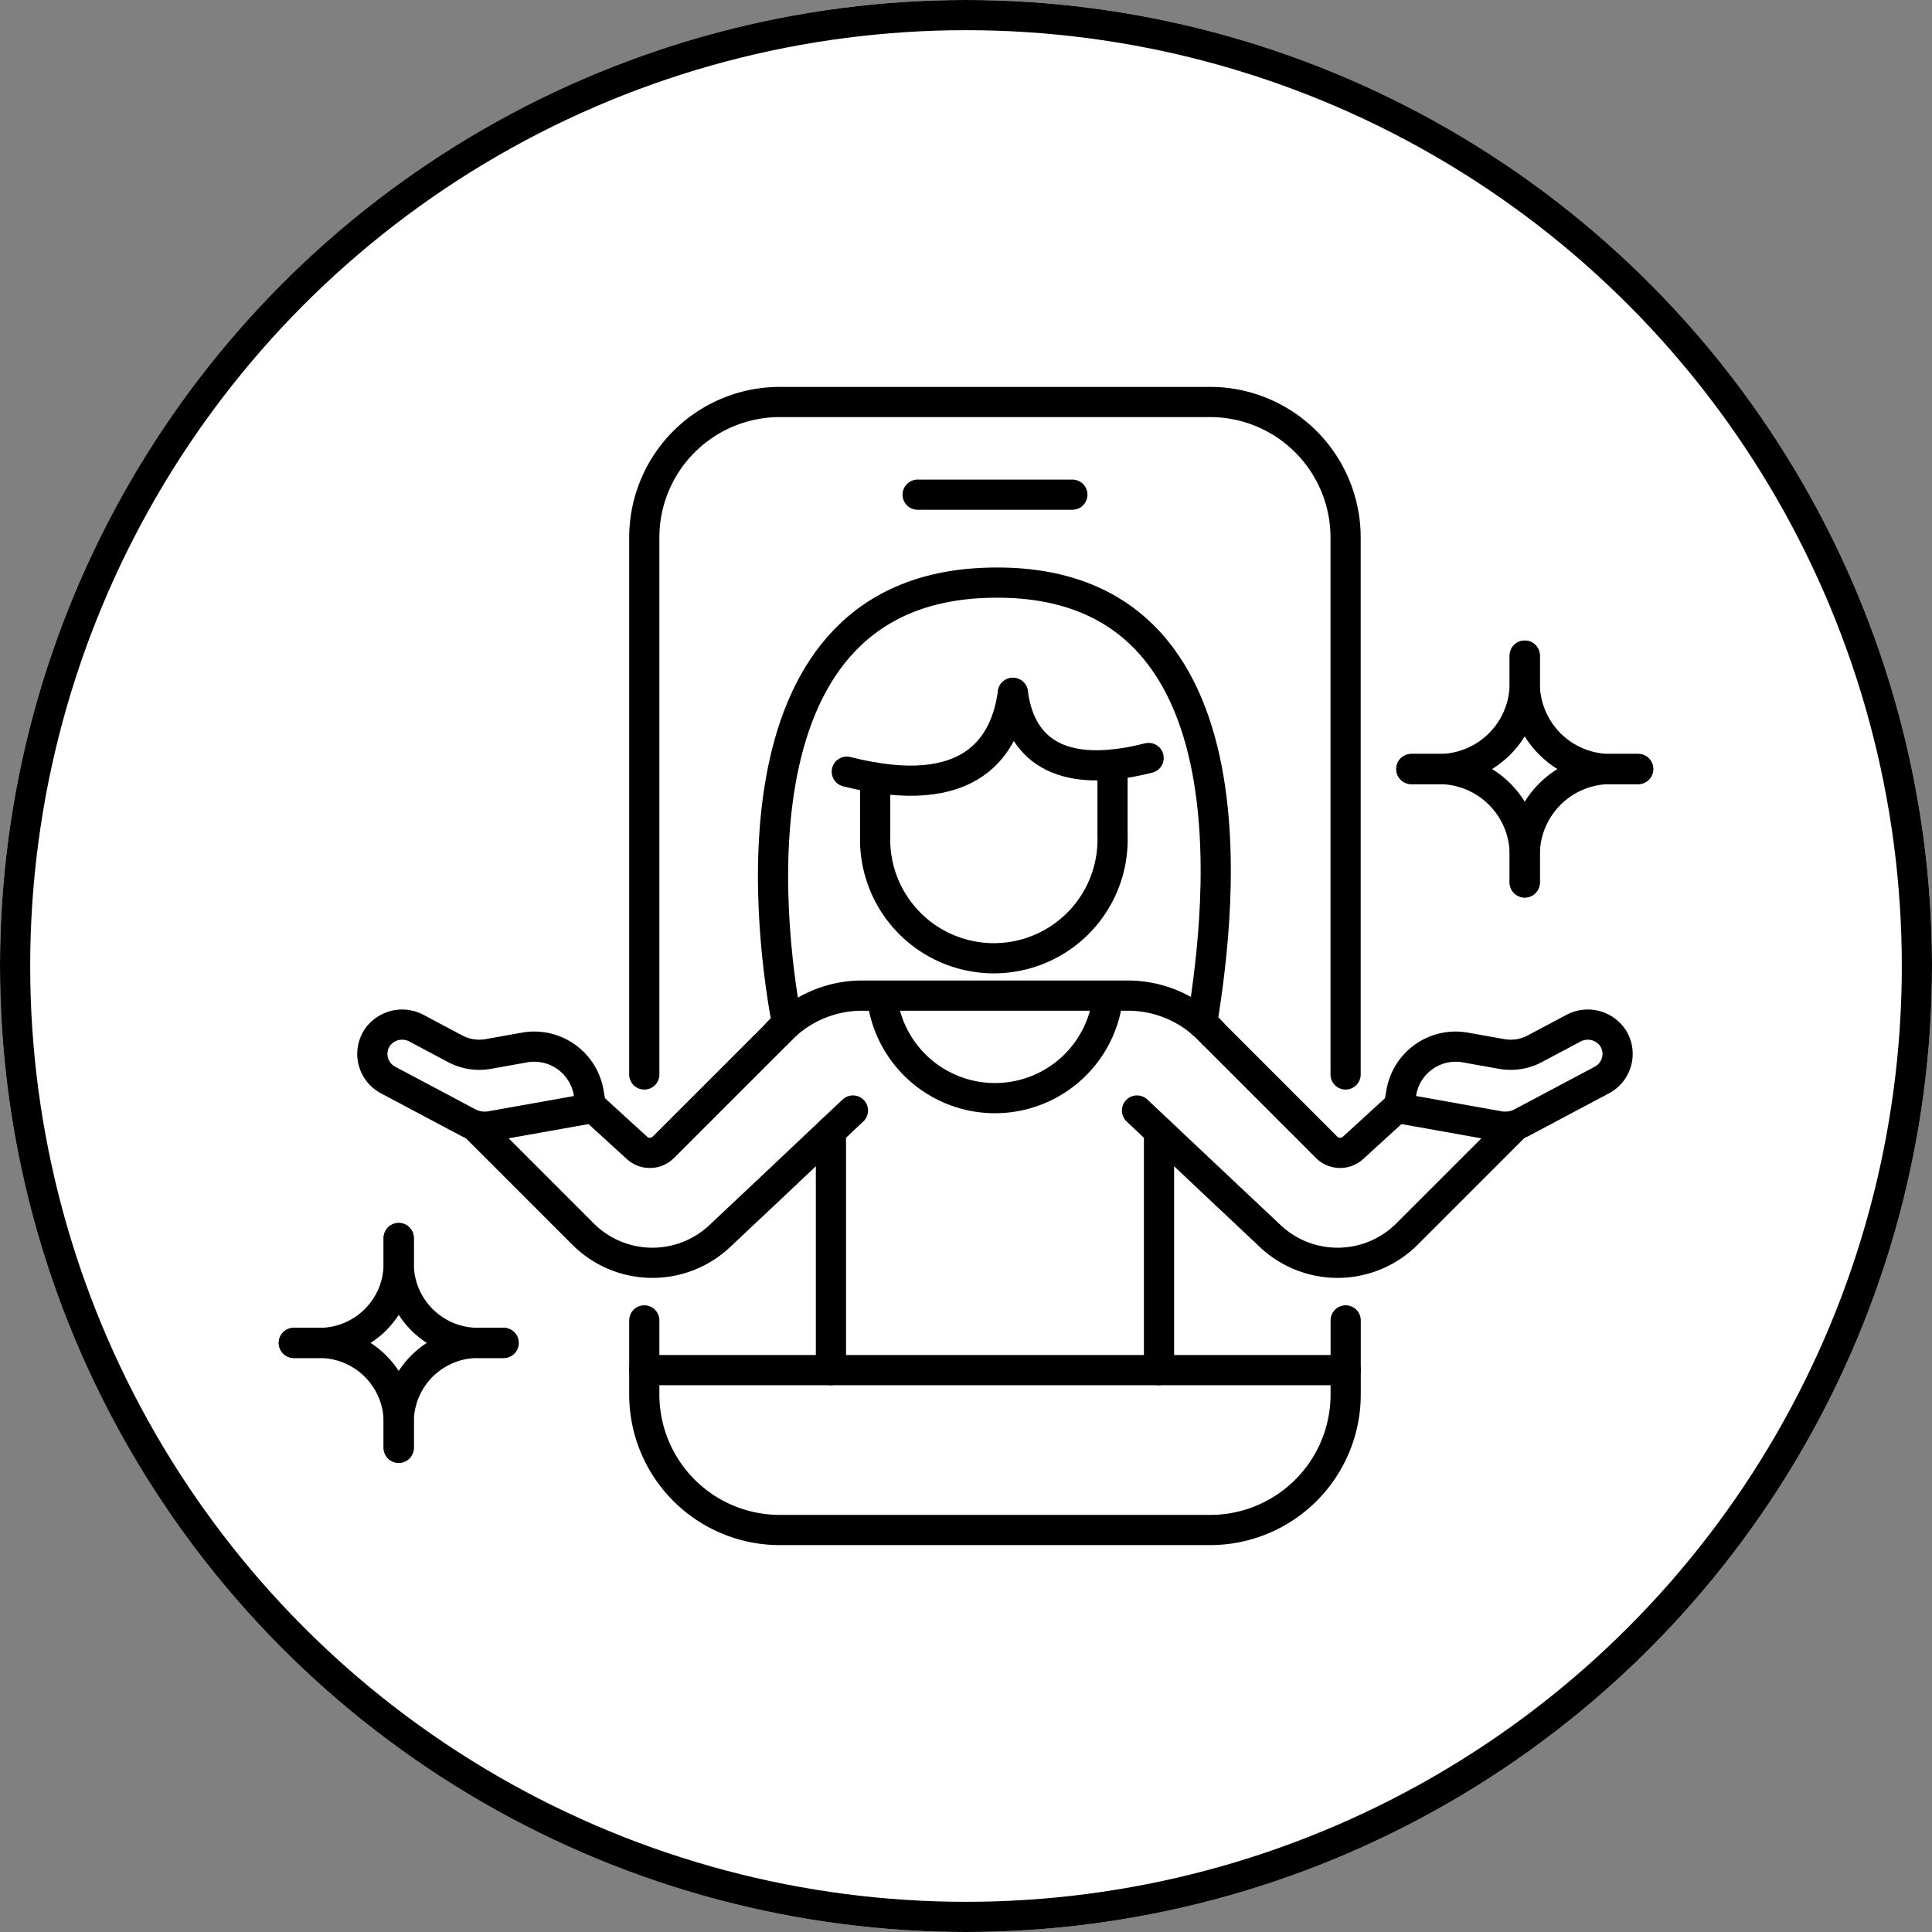 <svg viewBox="0 0 96 96" height="96" width="96" xmlns="http://www.w3.org/2000/svg">
  <rect x="0" y="0" width="96" height="96" fill="#808080" stroke="none"/>
  <g transform="translate(-296 -1373)" id="ikonka_06">
    <g stroke-width="1.5" stroke="#000" fill="#fff" transform="translate(296 1373)" data-name="Ellipse 474" id="Ellipse_474">
      <circle stroke="none" r="48" cy="48" cx="48"></circle>
      <circle fill="none" r="47.25" cy="48" cx="48"></circle>
    </g>
    <g transform="translate(310.601 1392.975)" data-name="Group 49610" id="Group_49610">
      <path stroke-width="1.5" stroke-linejoin="round" stroke-linecap="round" stroke="#000" fill="none" transform="translate(-25.449 -196.436)" d="M35.871,243.189H34.6a3.94,3.94,0,0,0-3.94,3.94V248.4" data-name="Path 214692" id="Path_214692"></path>
      <path stroke-width="1.5" stroke-linejoin="round" stroke-linecap="round" stroke="#000" fill="none" transform="translate(-4 -196.436)" d="M9.211,248.4V247.13a3.94,3.94,0,0,0-3.94-3.94H4" data-name="Path 214693" id="Path_214693"></path>
      <path stroke-width="1.5" stroke-linejoin="round" stroke-linecap="round" stroke="#000" fill="none" transform="translate(-25.448 -174.987)" d="M30.659,216.53V217.8a3.94,3.94,0,0,0,3.94,3.94H35.87" data-name="Path 214694" id="Path_214694"></path>
      <path stroke-width="1.5" stroke-linejoin="round" stroke-linecap="round" stroke="#000" fill="none" transform="translate(-4 -174.987)" d="M4,221.741H5.271a3.94,3.94,0,0,0,3.94-3.94V216.53" data-name="Path 214695" id="Path_214695"></path>
      <path stroke-width="1.5" stroke-linejoin="round" stroke-linecap="round" stroke="#000" fill="none" transform="translate(-232.55 -79.068)" d="M288.078,97.306h1.374a4.261,4.261,0,0,1,4.261,4.261v1.374" data-name="Path 214696" id="Path_214696"></path>
      <path stroke-width="1.5" stroke-linejoin="round" stroke-linecap="round" stroke="#000" fill="none" transform="translate(-255.744 -79.068)" d="M316.907,102.941v-1.374a4.261,4.261,0,0,1,4.261-4.261h1.374" data-name="Path 214697" id="Path_214697"></path>
      <path stroke-width="1.5" stroke-linejoin="round" stroke-linecap="round" stroke="#000" fill="none" transform="translate(-232.549 -55.873)" d="M293.712,68.476V69.85a4.261,4.261,0,0,1-4.261,4.261h-1.374" data-name="Path 214698" id="Path_214698"></path>
      <path stroke-width="1.5" stroke-linejoin="round" stroke-linecap="round" stroke="#000" fill="none" transform="translate(-255.744 -55.873)" d="M322.542,74.111h-1.374a4.261,4.261,0,0,1-4.261-4.261V68.476" data-name="Path 214699" id="Path_214699"></path>
      <path stroke-width="1.5" stroke-linejoin="round" stroke-linecap="round" stroke="#000" fill="none" transform="translate(-75.673 -191.834)" d="M127.938,237.469v3.681a6.736,6.736,0,0,1-6.734,6.734H99.823a6.736,6.736,0,0,1-6.737-6.734v-3.681" data-name="Path 214700" id="Path_214700"></path>
      <path stroke-width="1.5" stroke-linejoin="round" stroke-linecap="round" stroke="#000" fill="none" transform="translate(-75.673 -4)" d="M93.086,37.415V10.734A6.736,6.736,0,0,1,99.823,4H121.2a6.736,6.736,0,0,1,6.734,6.734V37.415" data-name="Path 214701" id="Path_214701"></path>
      <path stroke-width="1.5" stroke-linejoin="round" stroke-linecap="round" stroke="#000" fill="none" transform="translate(-75.677 -202.006)" d="M127.943,250.112H93.092" data-name="Path 214702" id="Path_214702"></path>
      <line stroke-width="1.5" stroke-linejoin="round" stroke-linecap="round" stroke="#000" fill="none" transform="translate(30.996 4.605)" x2="7.688" data-name="Line 314" id="Line_314"></line>
      <path stroke-width="1.5" stroke-linejoin="round" stroke-linecap="round" stroke="#000" fill="none" transform="translate(-122.896 -78.144)" d="M163.576,96.158v3.523a5.9,5.9,0,1,1-11.793,0V96.809" data-name="Path 214703" id="Path_214703"></path>
      <path stroke-width="1.5" stroke-linejoin="round" stroke-linecap="round" stroke="#000" fill="none" transform="translate(-151.055 -63.493)" d="M186.783,77.947c.281,2.168,1.67,4.522,6.746,3.235" data-name="Path 214704" id="Path_214704"></path>
      <path stroke-width="1.5" stroke-linejoin="round" stroke-linecap="round" stroke="#000" fill="none" transform="translate(-117.091 -63.493)" d="M144.567,81.862c6.18,1.567,7.9-1.274,8.252-3.915" data-name="Path 214705" id="Path_214705"></path>
      <path stroke-width="1.5" stroke-linejoin="round" stroke-linecap="round" stroke="#000" fill="none" transform="translate(-102.004 -40.936)" d="M126.512,71.83c-.675-3.539-3.412-21.349,9.753-21.905,14.539-.617,11.464,18.02,10.873,21.879" data-name="Path 214706" id="Path_214706"></path>
      <path stroke-width="1.5" stroke-linejoin="round" stroke-linecap="round" stroke="#000" fill="none" transform="translate(-113.849 -153.139)" d="M140.537,189.373v11.872" data-name="Path 214707" id="Path_214707"></path>
      <path stroke-width="1.5" stroke-linejoin="round" stroke-linecap="round" stroke="#000" fill="none" transform="translate(-41.159 -148.905)" d="M68.94,184.111l-2.152,2.03L64.7,188.113l-1,.94-1.374,1.294a4.879,4.879,0,0,1-6.8-.1l-5.27-5.27-.071-.074" data-name="Path 214708" id="Path_214708"></path>
      <path stroke-width="1.5" stroke-linejoin="round" stroke-linecap="round" stroke="#000" fill="none" transform="translate(-64.766 -131.366)" d="M79.53,166.341l2.289,2.091a.95.95,0,0,0,1.308-.032l1.5-1.5,4.132-4.132.458-.458" data-name="Path 214709" id="Path_214709"></path>
      <path stroke-width="1.5" stroke-linejoin="round" stroke-linecap="round" stroke="#000" fill="none" transform="translate(-20.054 -131.359)" d="M28.076,163.5l-1.909-1.015a1.511,1.511,0,0,0-1.967.454,1.468,1.468,0,0,0,.534,2.109l3.978,2.114a1.769,1.769,0,0,0,1.141.179l4.987-.89-.142-.8a2.741,2.741,0,0,0-3.18-2.217l-1.794.32A2.553,2.553,0,0,1,28.076,163.5Z" data-name="Path 214710" id="Path_214710"></path>
      <path stroke-width="1.5" stroke-linejoin="round" stroke-linecap="round" stroke="#000" fill="none" transform="translate(-102.751 -125.407)" d="M148.437,156.809a5.387,5.387,0,0,0-.458-.458c-.116-.1-.236-.2-.36-.294a5.667,5.667,0,0,0-3.438-1.154H131a5.667,5.667,0,0,0-3.438,1.154c-.124.093-.244.191-.36.294a5.327,5.327,0,0,0-.458.458" data-name="Path 214711" id="Path_214711"></path>
      <line stroke-width="1.5" stroke-linejoin="round" stroke-linecap="round" stroke="#000" fill="none" transform="translate(42.989 36.237)" y1="11.87" data-name="Line 315" id="Line_315"></line>
      <path stroke-width="1.5" stroke-linejoin="round" stroke-linecap="round" stroke="#000" fill="none" transform="translate(-124.277 -125.451)" d="M164.733,154.958a5.645,5.645,0,0,1-11.234,0" data-name="Path 214712" id="Path_214712"></path>
      <path stroke-width="1.5" stroke-linejoin="round" stroke-linecap="round" stroke="#000" fill="none" transform="translate(-176.449 -148.905)" d="M218.346,184.111l2.152,2.03,2.091,1.972,1,.94,1.374,1.294a4.879,4.879,0,0,0,6.8-.1l5.27-5.27c.024-.024.048-.05.071-.074" data-name="Path 214713" id="Path_214713"></path>
      <path stroke-width="1.5" stroke-linejoin="round" stroke-linecap="round" stroke="#000" fill="none" transform="translate(-190.153 -131.366)" d="M245.068,166.341l-2.289,2.091a.949.949,0,0,1-1.307-.032l-1.5-1.5-4.132-4.132-.458-.458" data-name="Path 214714" id="Path_214714"></path>
      <path stroke-width="1.5" stroke-linejoin="round" stroke-linecap="round" stroke="#000" fill="none" transform="translate(-229.939 -131.359)" d="M291.594,163.5l1.909-1.015a1.511,1.511,0,0,1,1.967.454,1.468,1.468,0,0,1-.534,2.109l-3.978,2.114a1.769,1.769,0,0,1-1.141.179l-4.987-.89.142-.8a2.741,2.741,0,0,1,3.18-2.217l1.794.32A2.553,2.553,0,0,0,291.594,163.5Z" data-name="Path 214715" id="Path_214715"></path>
    </g>
  </g>
</svg>
